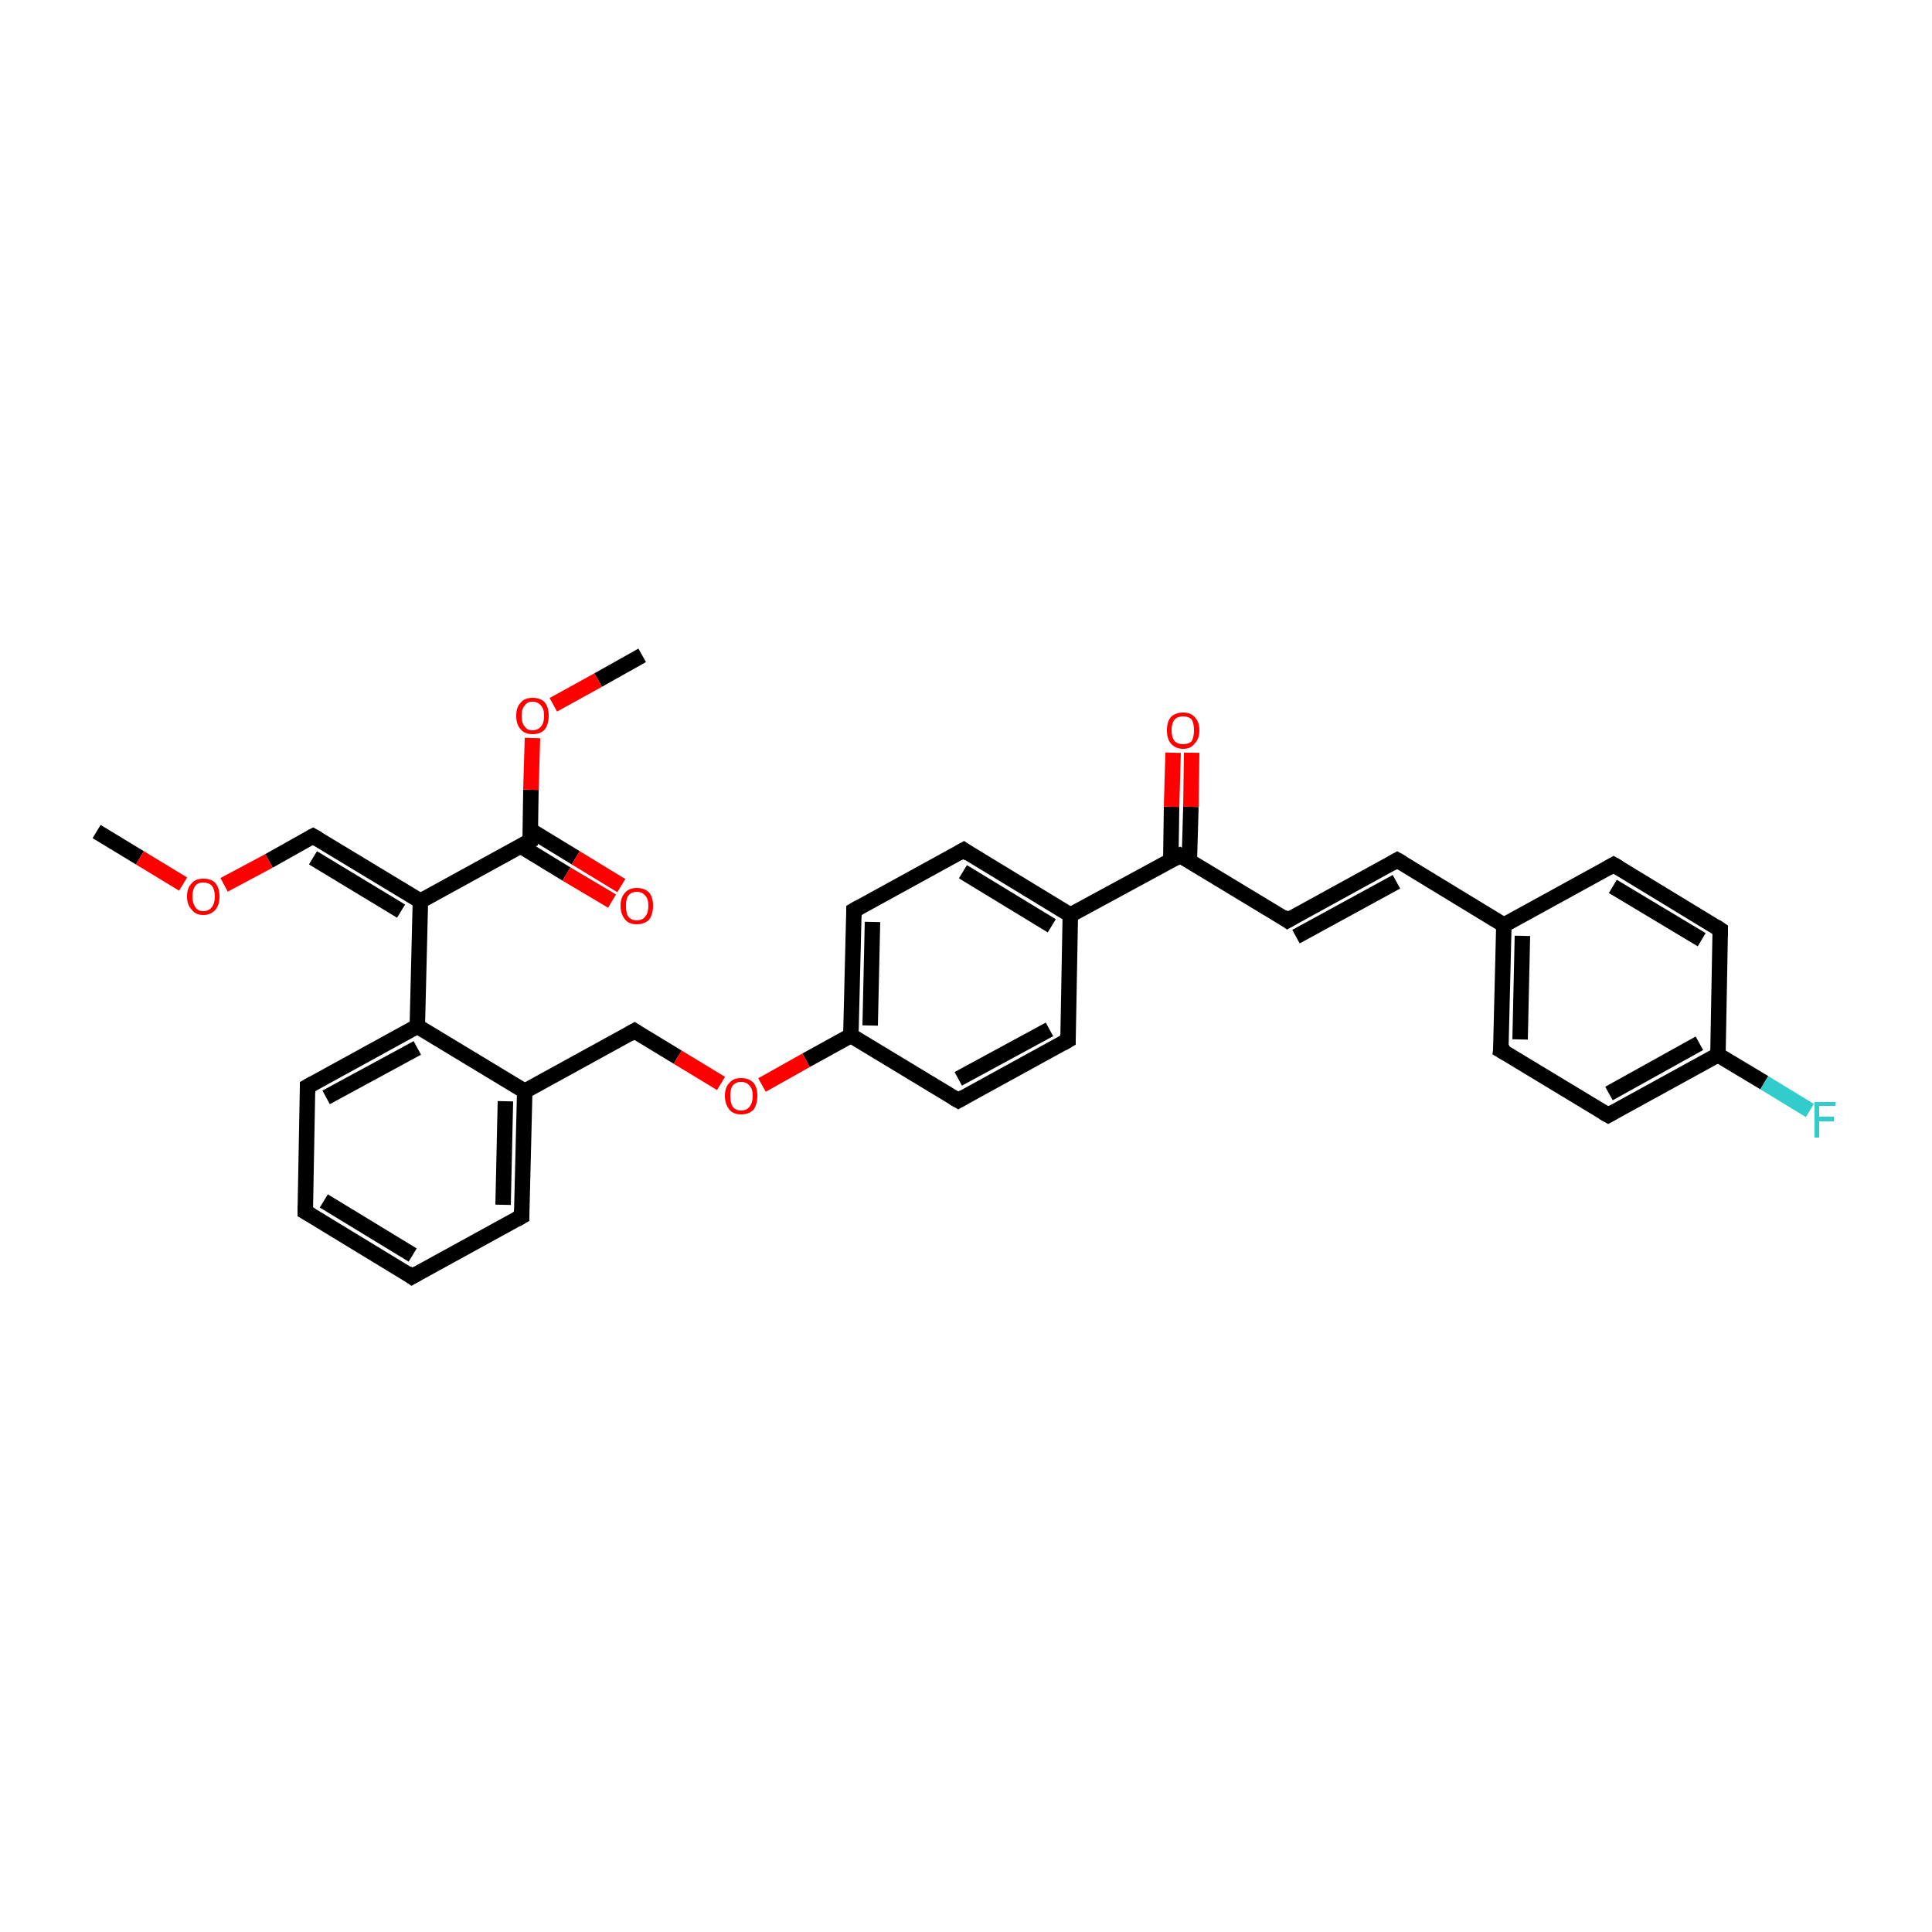 <?xml version='1.0' encoding='iso-8859-1'?>
<svg version='1.1' baseProfile='full'
              xmlns='http://www.w3.org/2000/svg'
                      xmlns:rdkit='http://www.rdkit.org/xml'
                      xmlns:xlink='http://www.w3.org/1999/xlink'
                  xml:space='preserve'
width='250px' height='250px' viewBox='0 0 250 250'>
<!-- END OF HEADER -->
<rect style='opacity:1.0;fill:#FFFFFF;stroke:none' width='250.0' height='250.0' x='0.0' y='0.0'> </rect>
<path class='bond-0 atom-0 atom-30' d='M 12.5,107.6 L 18.1,111.0' style='fill:none;fill-rule:evenodd;stroke:#000000;stroke-width:2.0px;stroke-linecap:butt;stroke-linejoin:miter;stroke-opacity:1' />
<path class='bond-0 atom-0 atom-30' d='M 18.1,111.0 L 23.7,114.4' style='fill:none;fill-rule:evenodd;stroke:#FF0000;stroke-width:2.0px;stroke-linecap:butt;stroke-linejoin:miter;stroke-opacity:1' />
<path class='bond-1 atom-1 atom-31' d='M 83.1,84.8 L 77.4,88.0' style='fill:none;fill-rule:evenodd;stroke:#000000;stroke-width:2.0px;stroke-linecap:butt;stroke-linejoin:miter;stroke-opacity:1' />
<path class='bond-1 atom-1 atom-31' d='M 77.4,88.0 L 71.6,91.2' style='fill:none;fill-rule:evenodd;stroke:#FF0000;stroke-width:2.0px;stroke-linecap:butt;stroke-linejoin:miter;stroke-opacity:1' />
<path class='bond-2 atom-2 atom-3' d='M 53.3,165.2 L 39.5,156.8' style='fill:none;fill-rule:evenodd;stroke:#000000;stroke-width:2.0px;stroke-linecap:butt;stroke-linejoin:miter;stroke-opacity:1' />
<path class='bond-2 atom-2 atom-3' d='M 53.4,162.4 L 41.9,155.4' style='fill:none;fill-rule:evenodd;stroke:#000000;stroke-width:2.0px;stroke-linecap:butt;stroke-linejoin:miter;stroke-opacity:1' />
<path class='bond-3 atom-2 atom-4' d='M 53.3,165.2 L 67.5,157.4' style='fill:none;fill-rule:evenodd;stroke:#000000;stroke-width:2.0px;stroke-linecap:butt;stroke-linejoin:miter;stroke-opacity:1' />
<path class='bond-4 atom-3 atom-5' d='M 39.5,156.8 L 39.8,140.6' style='fill:none;fill-rule:evenodd;stroke:#000000;stroke-width:2.0px;stroke-linecap:butt;stroke-linejoin:miter;stroke-opacity:1' />
<path class='bond-5 atom-4 atom-20' d='M 67.5,157.4 L 67.9,141.2' style='fill:none;fill-rule:evenodd;stroke:#000000;stroke-width:2.0px;stroke-linecap:butt;stroke-linejoin:miter;stroke-opacity:1' />
<path class='bond-5 atom-4 atom-20' d='M 65.1,155.9 L 65.4,142.5' style='fill:none;fill-rule:evenodd;stroke:#000000;stroke-width:2.0px;stroke-linecap:butt;stroke-linejoin:miter;stroke-opacity:1' />
<path class='bond-6 atom-5 atom-23' d='M 39.8,140.6 L 54.0,132.8' style='fill:none;fill-rule:evenodd;stroke:#000000;stroke-width:2.0px;stroke-linecap:butt;stroke-linejoin:miter;stroke-opacity:1' />
<path class='bond-6 atom-5 atom-23' d='M 42.2,142.0 L 54.0,135.6' style='fill:none;fill-rule:evenodd;stroke:#000000;stroke-width:2.0px;stroke-linecap:butt;stroke-linejoin:miter;stroke-opacity:1' />
<path class='bond-7 atom-6 atom-11' d='M 208.8,111.9 L 222.6,120.3' style='fill:none;fill-rule:evenodd;stroke:#000000;stroke-width:2.0px;stroke-linecap:butt;stroke-linejoin:miter;stroke-opacity:1' />
<path class='bond-7 atom-6 atom-11' d='M 208.7,114.7 L 220.2,121.6' style='fill:none;fill-rule:evenodd;stroke:#000000;stroke-width:2.0px;stroke-linecap:butt;stroke-linejoin:miter;stroke-opacity:1' />
<path class='bond-8 atom-6 atom-18' d='M 208.8,111.9 L 194.6,119.7' style='fill:none;fill-rule:evenodd;stroke:#000000;stroke-width:2.0px;stroke-linecap:butt;stroke-linejoin:miter;stroke-opacity:1' />
<path class='bond-9 atom-7 atom-12' d='M 194.2,135.9 L 208.1,144.3' style='fill:none;fill-rule:evenodd;stroke:#000000;stroke-width:2.0px;stroke-linecap:butt;stroke-linejoin:miter;stroke-opacity:1' />
<path class='bond-10 atom-7 atom-18' d='M 194.2,135.9 L 194.6,119.7' style='fill:none;fill-rule:evenodd;stroke:#000000;stroke-width:2.0px;stroke-linecap:butt;stroke-linejoin:miter;stroke-opacity:1' />
<path class='bond-10 atom-7 atom-18' d='M 196.7,134.5 L 197.0,121.1' style='fill:none;fill-rule:evenodd;stroke:#000000;stroke-width:2.0px;stroke-linecap:butt;stroke-linejoin:miter;stroke-opacity:1' />
<path class='bond-11 atom-8 atom-15' d='M 180.8,111.3 L 166.6,119.1' style='fill:none;fill-rule:evenodd;stroke:#000000;stroke-width:2.0px;stroke-linecap:butt;stroke-linejoin:miter;stroke-opacity:1' />
<path class='bond-11 atom-8 atom-15' d='M 180.7,114.1 L 167.7,121.2' style='fill:none;fill-rule:evenodd;stroke:#000000;stroke-width:2.0px;stroke-linecap:butt;stroke-linejoin:miter;stroke-opacity:1' />
<path class='bond-12 atom-8 atom-18' d='M 180.8,111.3 L 194.6,119.7' style='fill:none;fill-rule:evenodd;stroke:#000000;stroke-width:2.0px;stroke-linecap:butt;stroke-linejoin:miter;stroke-opacity:1' />
<path class='bond-13 atom-9 atom-13' d='M 138.2,134.6 L 124.0,142.4' style='fill:none;fill-rule:evenodd;stroke:#000000;stroke-width:2.0px;stroke-linecap:butt;stroke-linejoin:miter;stroke-opacity:1' />
<path class='bond-13 atom-9 atom-13' d='M 135.8,133.2 L 124.0,139.6' style='fill:none;fill-rule:evenodd;stroke:#000000;stroke-width:2.0px;stroke-linecap:butt;stroke-linejoin:miter;stroke-opacity:1' />
<path class='bond-14 atom-9 atom-19' d='M 138.2,134.6 L 138.5,118.4' style='fill:none;fill-rule:evenodd;stroke:#000000;stroke-width:2.0px;stroke-linecap:butt;stroke-linejoin:miter;stroke-opacity:1' />
<path class='bond-15 atom-10 atom-14' d='M 124.7,110.0 L 110.5,117.8' style='fill:none;fill-rule:evenodd;stroke:#000000;stroke-width:2.0px;stroke-linecap:butt;stroke-linejoin:miter;stroke-opacity:1' />
<path class='bond-16 atom-10 atom-19' d='M 124.7,110.0 L 138.5,118.4' style='fill:none;fill-rule:evenodd;stroke:#000000;stroke-width:2.0px;stroke-linecap:butt;stroke-linejoin:miter;stroke-opacity:1' />
<path class='bond-16 atom-10 atom-19' d='M 124.6,112.8 L 136.1,119.8' style='fill:none;fill-rule:evenodd;stroke:#000000;stroke-width:2.0px;stroke-linecap:butt;stroke-linejoin:miter;stroke-opacity:1' />
<path class='bond-17 atom-11 atom-21' d='M 222.6,120.3 L 222.3,136.5' style='fill:none;fill-rule:evenodd;stroke:#000000;stroke-width:2.0px;stroke-linecap:butt;stroke-linejoin:miter;stroke-opacity:1' />
<path class='bond-18 atom-12 atom-21' d='M 208.1,144.3 L 222.3,136.5' style='fill:none;fill-rule:evenodd;stroke:#000000;stroke-width:2.0px;stroke-linecap:butt;stroke-linejoin:miter;stroke-opacity:1' />
<path class='bond-18 atom-12 atom-21' d='M 208.2,141.5 L 219.9,135.0' style='fill:none;fill-rule:evenodd;stroke:#000000;stroke-width:2.0px;stroke-linecap:butt;stroke-linejoin:miter;stroke-opacity:1' />
<path class='bond-19 atom-13 atom-22' d='M 124.0,142.4 L 110.1,134.0' style='fill:none;fill-rule:evenodd;stroke:#000000;stroke-width:2.0px;stroke-linecap:butt;stroke-linejoin:miter;stroke-opacity:1' />
<path class='bond-20 atom-14 atom-22' d='M 110.5,117.8 L 110.1,134.0' style='fill:none;fill-rule:evenodd;stroke:#000000;stroke-width:2.0px;stroke-linecap:butt;stroke-linejoin:miter;stroke-opacity:1' />
<path class='bond-20 atom-14 atom-22' d='M 112.9,119.3 L 112.6,132.7' style='fill:none;fill-rule:evenodd;stroke:#000000;stroke-width:2.0px;stroke-linecap:butt;stroke-linejoin:miter;stroke-opacity:1' />
<path class='bond-21 atom-15 atom-25' d='M 166.6,119.1 L 152.7,110.7' style='fill:none;fill-rule:evenodd;stroke:#000000;stroke-width:2.0px;stroke-linecap:butt;stroke-linejoin:miter;stroke-opacity:1' />
<path class='bond-22 atom-16 atom-20' d='M 82.1,133.4 L 67.9,141.2' style='fill:none;fill-rule:evenodd;stroke:#000000;stroke-width:2.0px;stroke-linecap:butt;stroke-linejoin:miter;stroke-opacity:1' />
<path class='bond-23 atom-16 atom-32' d='M 82.1,133.4 L 87.7,136.8' style='fill:none;fill-rule:evenodd;stroke:#000000;stroke-width:2.0px;stroke-linecap:butt;stroke-linejoin:miter;stroke-opacity:1' />
<path class='bond-23 atom-16 atom-32' d='M 87.7,136.8 L 93.3,140.2' style='fill:none;fill-rule:evenodd;stroke:#FF0000;stroke-width:2.0px;stroke-linecap:butt;stroke-linejoin:miter;stroke-opacity:1' />
<path class='bond-24 atom-17 atom-24' d='M 40.5,108.2 L 54.4,116.6' style='fill:none;fill-rule:evenodd;stroke:#000000;stroke-width:2.0px;stroke-linecap:butt;stroke-linejoin:miter;stroke-opacity:1' />
<path class='bond-24 atom-17 atom-24' d='M 40.5,111.0 L 51.9,117.9' style='fill:none;fill-rule:evenodd;stroke:#000000;stroke-width:2.0px;stroke-linecap:butt;stroke-linejoin:miter;stroke-opacity:1' />
<path class='bond-25 atom-17 atom-30' d='M 40.5,108.2 L 34.8,111.4' style='fill:none;fill-rule:evenodd;stroke:#000000;stroke-width:2.0px;stroke-linecap:butt;stroke-linejoin:miter;stroke-opacity:1' />
<path class='bond-25 atom-17 atom-30' d='M 34.8,111.4 L 29.0,114.5' style='fill:none;fill-rule:evenodd;stroke:#FF0000;stroke-width:2.0px;stroke-linecap:butt;stroke-linejoin:miter;stroke-opacity:1' />
<path class='bond-26 atom-19 atom-25' d='M 138.5,118.4 L 152.7,110.7' style='fill:none;fill-rule:evenodd;stroke:#000000;stroke-width:2.0px;stroke-linecap:butt;stroke-linejoin:miter;stroke-opacity:1' />
<path class='bond-27 atom-20 atom-23' d='M 67.9,141.2 L 54.0,132.8' style='fill:none;fill-rule:evenodd;stroke:#000000;stroke-width:2.0px;stroke-linecap:butt;stroke-linejoin:miter;stroke-opacity:1' />
<path class='bond-28 atom-21 atom-27' d='M 222.3,136.5 L 228.3,140.1' style='fill:none;fill-rule:evenodd;stroke:#000000;stroke-width:2.0px;stroke-linecap:butt;stroke-linejoin:miter;stroke-opacity:1' />
<path class='bond-28 atom-21 atom-27' d='M 228.3,140.1 L 234.2,143.7' style='fill:none;fill-rule:evenodd;stroke:#33CCCC;stroke-width:2.0px;stroke-linecap:butt;stroke-linejoin:miter;stroke-opacity:1' />
<path class='bond-29 atom-22 atom-32' d='M 110.1,134.0 L 104.3,137.2' style='fill:none;fill-rule:evenodd;stroke:#000000;stroke-width:2.0px;stroke-linecap:butt;stroke-linejoin:miter;stroke-opacity:1' />
<path class='bond-29 atom-22 atom-32' d='M 104.3,137.2 L 98.6,140.4' style='fill:none;fill-rule:evenodd;stroke:#FF0000;stroke-width:2.0px;stroke-linecap:butt;stroke-linejoin:miter;stroke-opacity:1' />
<path class='bond-30 atom-23 atom-24' d='M 54.0,132.8 L 54.4,116.6' style='fill:none;fill-rule:evenodd;stroke:#000000;stroke-width:2.0px;stroke-linecap:butt;stroke-linejoin:miter;stroke-opacity:1' />
<path class='bond-31 atom-24 atom-26' d='M 54.4,116.6 L 68.6,108.8' style='fill:none;fill-rule:evenodd;stroke:#000000;stroke-width:2.0px;stroke-linecap:butt;stroke-linejoin:miter;stroke-opacity:1' />
<path class='bond-32 atom-25 atom-28' d='M 153.9,111.4 L 154.1,104.4' style='fill:none;fill-rule:evenodd;stroke:#000000;stroke-width:2.0px;stroke-linecap:butt;stroke-linejoin:miter;stroke-opacity:1' />
<path class='bond-32 atom-25 atom-28' d='M 154.1,104.4 L 154.2,97.4' style='fill:none;fill-rule:evenodd;stroke:#FF0000;stroke-width:2.0px;stroke-linecap:butt;stroke-linejoin:miter;stroke-opacity:1' />
<path class='bond-32 atom-25 atom-28' d='M 151.5,111.3 L 151.6,104.4' style='fill:none;fill-rule:evenodd;stroke:#000000;stroke-width:2.0px;stroke-linecap:butt;stroke-linejoin:miter;stroke-opacity:1' />
<path class='bond-32 atom-25 atom-28' d='M 151.6,104.4 L 151.8,97.4' style='fill:none;fill-rule:evenodd;stroke:#FF0000;stroke-width:2.0px;stroke-linecap:butt;stroke-linejoin:miter;stroke-opacity:1' />
<path class='bond-33 atom-26 atom-29' d='M 67.4,109.5 L 73.3,113.1' style='fill:none;fill-rule:evenodd;stroke:#000000;stroke-width:2.0px;stroke-linecap:butt;stroke-linejoin:miter;stroke-opacity:1' />
<path class='bond-33 atom-26 atom-29' d='M 73.3,113.1 L 79.2,116.6' style='fill:none;fill-rule:evenodd;stroke:#FF0000;stroke-width:2.0px;stroke-linecap:butt;stroke-linejoin:miter;stroke-opacity:1' />
<path class='bond-33 atom-26 atom-29' d='M 68.6,107.4 L 74.5,111.0' style='fill:none;fill-rule:evenodd;stroke:#000000;stroke-width:2.0px;stroke-linecap:butt;stroke-linejoin:miter;stroke-opacity:1' />
<path class='bond-33 atom-26 atom-29' d='M 74.5,111.0 L 80.4,114.6' style='fill:none;fill-rule:evenodd;stroke:#FF0000;stroke-width:2.0px;stroke-linecap:butt;stroke-linejoin:miter;stroke-opacity:1' />
<path class='bond-34 atom-26 atom-31' d='M 68.6,108.8 L 68.7,102.2' style='fill:none;fill-rule:evenodd;stroke:#000000;stroke-width:2.0px;stroke-linecap:butt;stroke-linejoin:miter;stroke-opacity:1' />
<path class='bond-34 atom-26 atom-31' d='M 68.7,102.2 L 68.9,95.5' style='fill:none;fill-rule:evenodd;stroke:#FF0000;stroke-width:2.0px;stroke-linecap:butt;stroke-linejoin:miter;stroke-opacity:1' />
<path d='M 52.6,164.7 L 53.3,165.2 L 54.0,164.8' style='fill:none;stroke:#000000;stroke-width:2.0px;stroke-linecap:butt;stroke-linejoin:miter;stroke-opacity:1;' />
<path d='M 40.2,157.2 L 39.5,156.8 L 39.5,156.0' style='fill:none;stroke:#000000;stroke-width:2.0px;stroke-linecap:butt;stroke-linejoin:miter;stroke-opacity:1;' />
<path d='M 66.8,157.8 L 67.5,157.4 L 67.5,156.6' style='fill:none;stroke:#000000;stroke-width:2.0px;stroke-linecap:butt;stroke-linejoin:miter;stroke-opacity:1;' />
<path d='M 39.8,141.4 L 39.8,140.6 L 40.5,140.2' style='fill:none;stroke:#000000;stroke-width:2.0px;stroke-linecap:butt;stroke-linejoin:miter;stroke-opacity:1;' />
<path d='M 209.5,112.3 L 208.8,111.9 L 208.1,112.3' style='fill:none;stroke:#000000;stroke-width:2.0px;stroke-linecap:butt;stroke-linejoin:miter;stroke-opacity:1;' />
<path d='M 194.9,136.3 L 194.2,135.9 L 194.3,135.1' style='fill:none;stroke:#000000;stroke-width:2.0px;stroke-linecap:butt;stroke-linejoin:miter;stroke-opacity:1;' />
<path d='M 180.1,111.7 L 180.8,111.3 L 181.5,111.7' style='fill:none;stroke:#000000;stroke-width:2.0px;stroke-linecap:butt;stroke-linejoin:miter;stroke-opacity:1;' />
<path d='M 137.5,135.0 L 138.2,134.6 L 138.2,133.8' style='fill:none;stroke:#000000;stroke-width:2.0px;stroke-linecap:butt;stroke-linejoin:miter;stroke-opacity:1;' />
<path d='M 124.0,110.4 L 124.7,110.0 L 125.4,110.5' style='fill:none;stroke:#000000;stroke-width:2.0px;stroke-linecap:butt;stroke-linejoin:miter;stroke-opacity:1;' />
<path d='M 222.0,119.9 L 222.6,120.3 L 222.6,121.1' style='fill:none;stroke:#000000;stroke-width:2.0px;stroke-linecap:butt;stroke-linejoin:miter;stroke-opacity:1;' />
<path d='M 207.4,143.9 L 208.1,144.3 L 208.8,143.9' style='fill:none;stroke:#000000;stroke-width:2.0px;stroke-linecap:butt;stroke-linejoin:miter;stroke-opacity:1;' />
<path d='M 124.7,142.0 L 124.0,142.4 L 123.3,142.0' style='fill:none;stroke:#000000;stroke-width:2.0px;stroke-linecap:butt;stroke-linejoin:miter;stroke-opacity:1;' />
<path d='M 111.2,117.4 L 110.5,117.8 L 110.5,118.6' style='fill:none;stroke:#000000;stroke-width:2.0px;stroke-linecap:butt;stroke-linejoin:miter;stroke-opacity:1;' />
<path d='M 167.3,118.7 L 166.6,119.1 L 165.9,118.6' style='fill:none;stroke:#000000;stroke-width:2.0px;stroke-linecap:butt;stroke-linejoin:miter;stroke-opacity:1;' />
<path d='M 81.4,133.8 L 82.1,133.4 L 82.4,133.6' style='fill:none;stroke:#000000;stroke-width:2.0px;stroke-linecap:butt;stroke-linejoin:miter;stroke-opacity:1;' />
<path d='M 41.2,108.6 L 40.5,108.2 L 40.3,108.3' style='fill:none;stroke:#000000;stroke-width:2.0px;stroke-linecap:butt;stroke-linejoin:miter;stroke-opacity:1;' />
<path d='M 153.4,111.1 L 152.7,110.7 L 152.0,111.1' style='fill:none;stroke:#000000;stroke-width:2.0px;stroke-linecap:butt;stroke-linejoin:miter;stroke-opacity:1;' />
<path d='M 67.9,109.2 L 68.6,108.8 L 68.6,108.5' style='fill:none;stroke:#000000;stroke-width:2.0px;stroke-linecap:butt;stroke-linejoin:miter;stroke-opacity:1;' />
<path class='atom-27' d='M 234.8 142.6
L 237.5 142.6
L 237.5 143.1
L 235.4 143.1
L 235.4 144.5
L 237.3 144.5
L 237.3 145.1
L 235.4 145.1
L 235.4 147.2
L 234.8 147.2
L 234.8 142.6
' fill='#33CCCC'/>
<path class='atom-28' d='M 151.0 94.5
Q 151.0 93.4, 151.5 92.8
Q 152.1 92.2, 153.1 92.2
Q 154.1 92.2, 154.6 92.8
Q 155.2 93.4, 155.2 94.5
Q 155.2 95.6, 154.6 96.2
Q 154.1 96.9, 153.1 96.9
Q 152.1 96.9, 151.5 96.2
Q 151.0 95.6, 151.0 94.5
M 153.1 96.3
Q 153.8 96.3, 154.2 95.9
Q 154.5 95.4, 154.5 94.5
Q 154.5 93.6, 154.2 93.1
Q 153.8 92.7, 153.1 92.7
Q 152.4 92.7, 152.0 93.1
Q 151.6 93.6, 151.6 94.5
Q 151.6 95.4, 152.0 95.9
Q 152.4 96.3, 153.1 96.3
' fill='#FF0000'/>
<path class='atom-29' d='M 80.3 117.2
Q 80.3 116.1, 80.9 115.5
Q 81.4 114.9, 82.4 114.9
Q 83.4 114.9, 84.0 115.5
Q 84.5 116.1, 84.5 117.2
Q 84.5 118.3, 84.0 119.0
Q 83.4 119.6, 82.4 119.6
Q 81.4 119.6, 80.9 119.0
Q 80.3 118.3, 80.3 117.2
M 82.4 119.1
Q 83.1 119.1, 83.5 118.6
Q 83.9 118.1, 83.9 117.2
Q 83.9 116.3, 83.5 115.9
Q 83.1 115.4, 82.4 115.4
Q 81.7 115.4, 81.3 115.9
Q 81.0 116.3, 81.0 117.2
Q 81.0 118.2, 81.3 118.6
Q 81.7 119.1, 82.4 119.1
' fill='#FF0000'/>
<path class='atom-30' d='M 24.2 116.0
Q 24.2 114.9, 24.8 114.3
Q 25.3 113.7, 26.3 113.7
Q 27.4 113.7, 27.9 114.3
Q 28.4 114.9, 28.4 116.0
Q 28.4 117.1, 27.9 117.7
Q 27.3 118.4, 26.3 118.4
Q 25.3 118.4, 24.8 117.7
Q 24.2 117.1, 24.2 116.0
M 26.3 117.9
Q 27.0 117.9, 27.4 117.4
Q 27.8 116.9, 27.8 116.0
Q 27.8 115.1, 27.4 114.6
Q 27.0 114.2, 26.3 114.2
Q 25.6 114.2, 25.3 114.6
Q 24.9 115.1, 24.9 116.0
Q 24.9 116.9, 25.3 117.4
Q 25.6 117.9, 26.3 117.9
' fill='#FF0000'/>
<path class='atom-31' d='M 66.8 92.6
Q 66.8 91.5, 67.4 90.9
Q 67.9 90.3, 68.9 90.3
Q 70.0 90.3, 70.5 90.9
Q 71.0 91.5, 71.0 92.6
Q 71.0 93.7, 70.5 94.4
Q 69.9 95.0, 68.9 95.0
Q 67.9 95.0, 67.4 94.4
Q 66.8 93.8, 66.8 92.6
M 68.9 94.5
Q 69.6 94.5, 70.0 94.0
Q 70.4 93.6, 70.4 92.6
Q 70.4 91.7, 70.0 91.3
Q 69.6 90.8, 68.9 90.8
Q 68.2 90.8, 67.9 91.3
Q 67.5 91.7, 67.5 92.6
Q 67.5 93.6, 67.9 94.0
Q 68.2 94.5, 68.9 94.5
' fill='#FF0000'/>
<path class='atom-32' d='M 93.8 141.8
Q 93.8 140.7, 94.4 140.1
Q 94.9 139.5, 95.9 139.5
Q 96.9 139.5, 97.5 140.1
Q 98.0 140.7, 98.0 141.8
Q 98.0 142.9, 97.5 143.6
Q 96.9 144.2, 95.9 144.2
Q 94.9 144.2, 94.4 143.6
Q 93.8 142.9, 93.8 141.8
M 95.9 143.7
Q 96.6 143.7, 97.0 143.2
Q 97.4 142.7, 97.4 141.8
Q 97.4 140.9, 97.0 140.5
Q 96.6 140.0, 95.9 140.0
Q 95.2 140.0, 94.8 140.5
Q 94.5 140.9, 94.5 141.8
Q 94.5 142.7, 94.8 143.2
Q 95.2 143.7, 95.9 143.7
' fill='#FF0000'/>
</svg>
